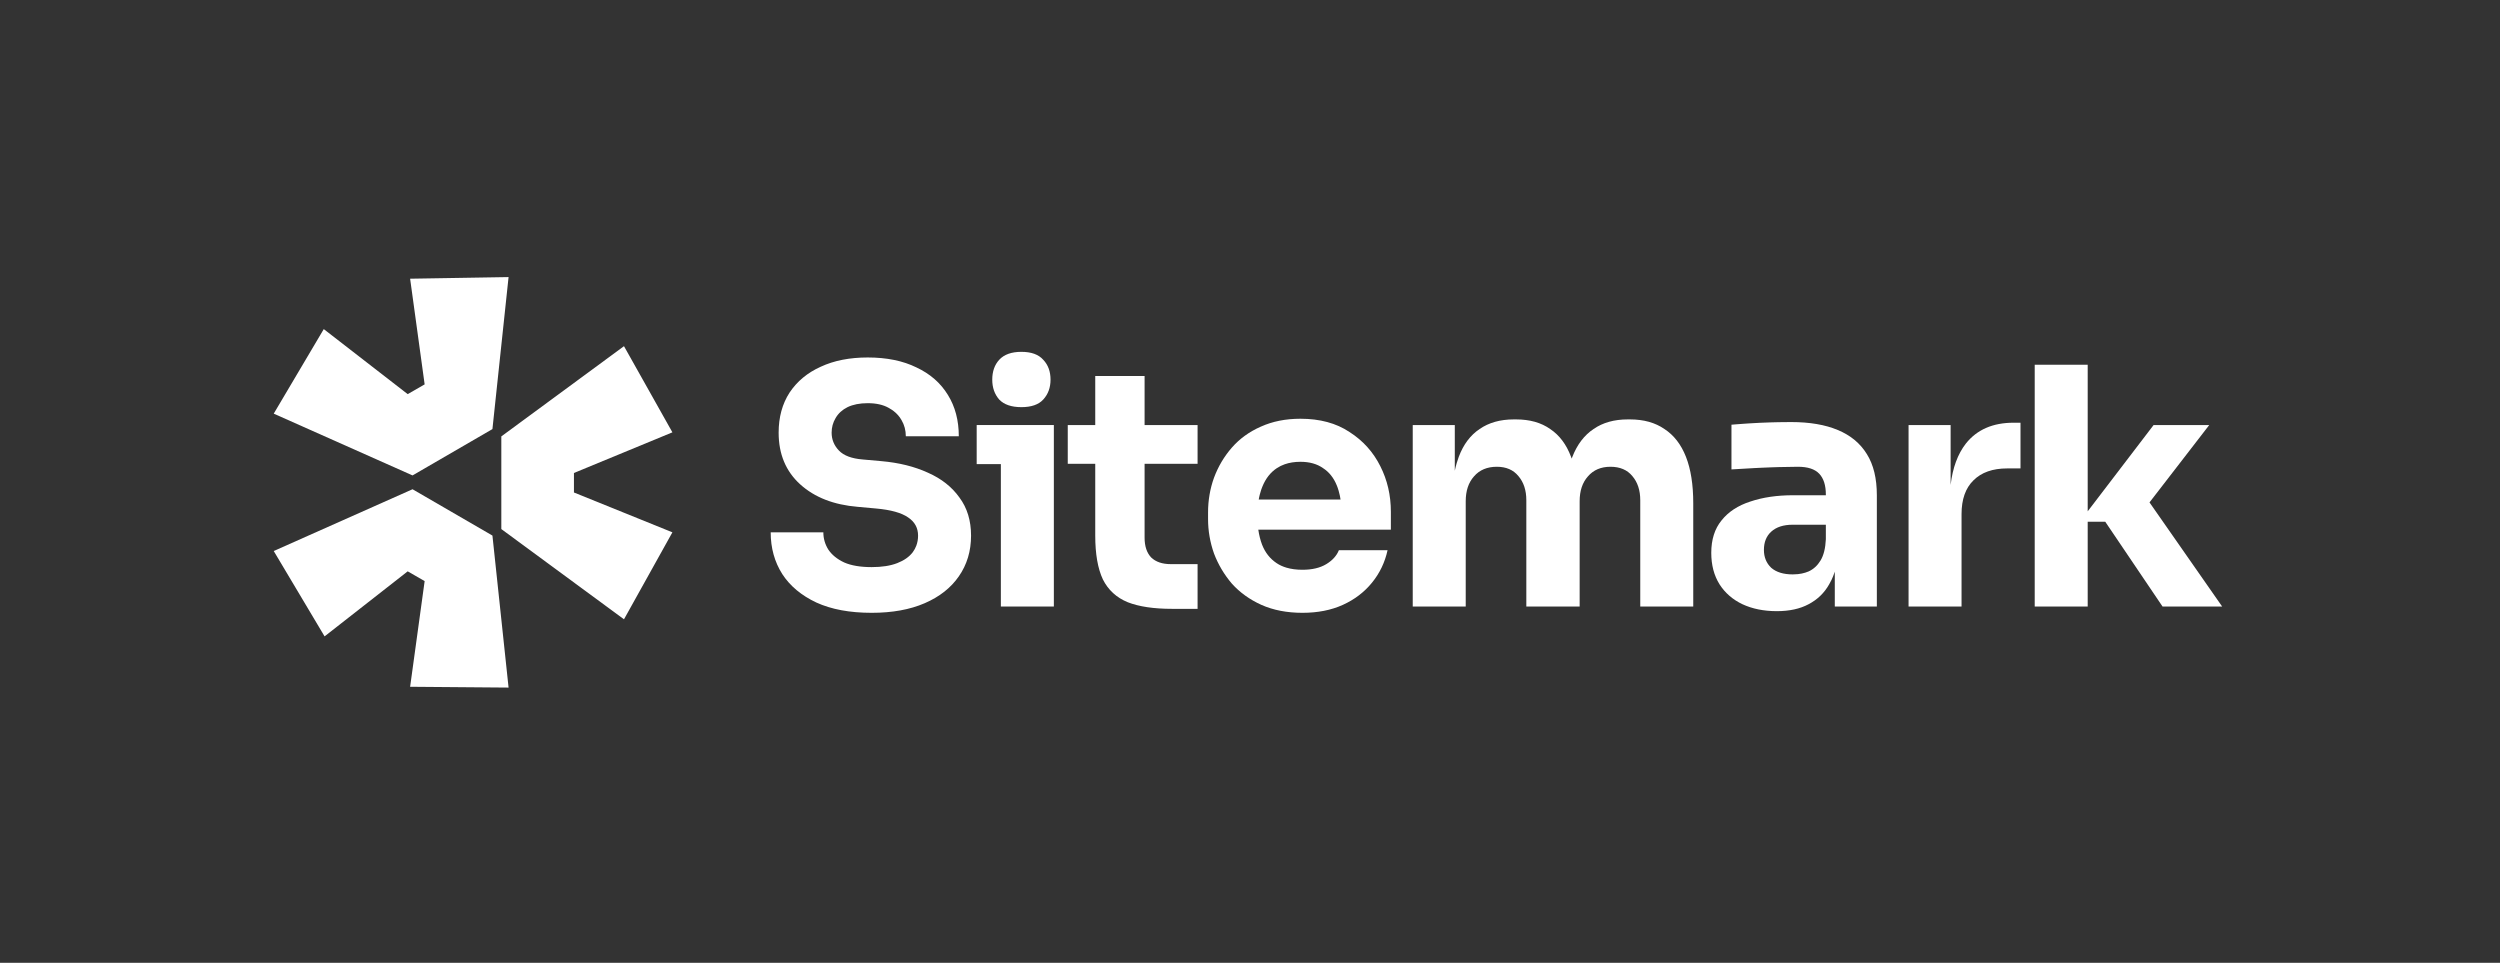 <svg width="457" height="176" viewBox="0 0 457 176" fill="rgba(255,255,255,1.0)" xmlns="http://www.w3.org/2000/svg">
<rect x="0" y="0" width="457" height="176" fill="#333333" stroke="none"/>
<path d="M50.039 100.727L75.412 89.434L90.017 97.903L92.967 125.69L74.97 125.542L77.625 106.225L74.527 104.441L59.333 116.329L50.039 100.727Z" fill="rgba(255,255,255,1.0)"/>
<path d="M91.641 96.714L114.064 113.208L122.915 97.308L104.917 90.027V86.461L122.915 79.031L114.064 63.28L91.641 79.774V96.714Z" fill="rgba(255,255,255,1.0)"/>
<path d="M90.017 78.437L92.967 50.65L74.97 50.948L77.625 70.265L74.527 72.048L59.185 60.16L50.039 75.614L75.412 86.907L90.017 78.437Z" fill="rgba(255,255,255,1.0)"/>
<path d="M182.958 84.84V110.873H192.644V77.697H178.538V84.84H182.958Z" fill="rgba(255,255,255,1.0)"/>
<path d="M182.655 73.035C183.543 73.963 184.895 74.427 186.711 74.427C188.528 74.427 189.859 73.963 190.706 73.035C191.595 72.066 192.038 70.856 192.038 69.403C192.038 67.909 191.595 66.698 190.706 65.77C189.859 64.802 188.528 64.317 186.711 64.317C184.895 64.317 183.543 64.802 182.655 65.77C181.808 66.698 181.384 67.909 181.384 69.403C181.384 70.856 181.808 72.066 182.655 73.035Z" fill="rgba(255,255,255,1.0)"/>
<path d="M149.238 110.146C151.982 111.397 155.352 112.023 159.347 112.023C163.101 112.023 166.329 111.438 169.034 110.267C171.738 109.097 173.816 107.462 175.269 105.364C176.763 103.224 177.509 100.742 177.509 97.917C177.509 95.173 176.804 92.852 175.391 90.955C174.018 89.018 172.102 87.504 169.639 86.415C167.177 85.284 164.332 84.578 161.103 84.296L157.713 83.993C155.695 83.831 154.242 83.287 153.354 82.358C152.466 81.43 152.022 80.34 152.022 79.089C152.022 78.12 152.265 77.233 152.748 76.425C153.233 75.578 153.959 74.912 154.928 74.427C155.937 73.943 157.168 73.701 158.621 73.701C160.154 73.701 161.426 73.983 162.435 74.549C162.657 74.668 162.868 74.796 163.066 74.931L163.114 74.965C163.188 75.016 163.261 75.069 163.332 75.123C163.945 75.591 164.433 76.147 164.796 76.789C165.32 77.677 165.584 78.665 165.584 79.755H175.269C175.269 76.849 174.603 74.327 173.272 72.188C171.94 70.008 170.023 68.333 167.521 67.163C165.058 65.952 162.092 65.346 158.621 65.346C155.311 65.346 152.446 65.912 150.024 67.042C147.603 68.132 145.706 69.706 144.334 71.764C143.001 73.822 142.335 76.264 142.335 79.089C142.335 83.004 143.648 86.152 146.271 88.534C148.894 90.915 152.406 92.287 156.805 92.65L160.135 92.953C162.838 93.195 164.796 93.74 166.007 94.587C167.217 95.394 167.823 96.504 167.823 97.917C167.823 98.566 167.717 99.175 167.504 99.744C167.346 100.166 167.13 100.566 166.855 100.944C166.208 101.792 165.26 102.457 164.009 102.942C162.758 103.426 161.204 103.668 159.347 103.668C157.289 103.668 155.614 103.386 154.323 102.821C153.031 102.215 152.063 101.428 151.416 100.46C150.811 99.491 150.509 98.442 150.509 97.311H140.883C140.883 100.177 141.589 102.72 143.001 104.94C144.414 107.119 146.493 108.855 149.238 110.146Z" fill="rgba(255,255,255,1.0)"/>
<path d="M214.256 111.296C210.906 111.296 208.202 110.893 206.144 110.085C204.085 109.238 202.572 107.846 201.603 105.909C200.675 103.931 200.211 101.267 200.211 97.917V84.78H195.186V77.697H200.211V68.737H209.231V77.697H218.918V84.78H209.231V98.281C209.231 99.855 209.635 101.065 210.442 101.912C211.289 102.72 212.48 103.123 214.014 103.123H218.918V111.296H214.256Z" fill="rgba(255,255,255,1.0)"/>
<path fill-rule="evenodd" clip-rule="evenodd" d="M230.58 110.57C232.759 111.539 235.262 112.023 238.087 112.023C240.871 112.023 243.334 111.539 245.473 110.57C247.612 109.601 249.388 108.249 250.8 106.514C252.213 104.778 253.162 102.801 253.645 100.581H244.746C244.343 101.59 243.576 102.437 242.446 103.123C241.316 103.81 239.862 104.153 238.087 104.153C236.987 104.153 236.004 104.023 235.138 103.762C234.479 103.564 233.888 103.291 233.365 102.942C232.154 102.135 231.266 101.004 230.701 99.552C230.544 99.138 230.41 98.705 230.297 98.254C230.182 97.797 230.089 97.322 230.019 96.828H254.251V93.558C254.251 90.531 253.605 87.746 252.314 85.204C251.022 82.62 249.145 80.542 246.684 78.968C244.262 77.354 241.275 76.546 237.723 76.546C235.019 76.546 232.597 77.031 230.458 77.999C228.361 78.927 226.605 80.199 225.192 81.813C223.78 83.428 222.69 85.264 221.922 87.323C221.196 89.34 220.833 91.459 220.833 93.679V94.89C220.833 97.029 221.196 99.128 221.922 101.186C222.69 103.204 223.78 105.04 225.192 106.695C226.645 108.31 228.44 109.601 230.58 110.57ZM230.186 90.841C230.213 90.713 230.241 90.587 230.272 90.462C230.356 90.12 230.453 89.792 230.563 89.479C230.625 89.3 230.691 89.126 230.762 88.957C231.367 87.464 232.255 86.334 233.425 85.567C233.863 85.28 234.337 85.047 234.846 84.868C235.702 84.567 236.662 84.417 237.723 84.417C239.379 84.417 240.75 84.8 241.84 85.567C242.97 86.293 243.818 87.363 244.383 88.775C244.429 88.889 244.472 89.005 244.514 89.123C244.581 89.31 244.643 89.502 244.701 89.699C244.786 89.992 244.861 90.295 244.927 90.609C244.975 90.84 245.016 91.076 245.053 91.318H230.093C230.121 91.156 230.152 90.998 230.186 90.841Z" fill="rgba(255,255,255,1.0)"/>
<path d="M258.248 110.873V77.697H265.937V86.052C266.041 85.556 266.16 85.079 266.293 84.622C266.407 84.237 266.529 83.865 266.663 83.508C267.511 81.248 268.782 79.553 270.477 78.423C272.172 77.253 274.25 76.668 276.713 76.668H277.136C279.639 76.668 281.717 77.253 283.372 78.423C285.067 79.553 286.339 81.248 287.186 83.508L287.253 83.679L287.31 83.835C287.348 83.725 287.388 83.616 287.428 83.508C288.316 81.248 289.608 79.553 291.303 78.423C292.998 77.253 295.077 76.668 297.539 76.668H297.963C300.464 76.668 302.563 77.253 304.258 78.423C305.994 79.553 307.306 81.248 308.193 83.508C309.081 85.769 309.526 88.594 309.526 91.984V110.873H299.839V91.439C299.839 89.623 299.355 88.15 298.386 87.02C297.458 85.89 296.126 85.325 294.391 85.325C292.655 85.325 291.283 85.91 290.274 87.081C289.265 88.21 288.76 89.724 288.76 91.621V110.873H279.013V91.439C279.013 89.623 278.529 88.15 277.56 87.02C276.632 85.89 275.32 85.325 273.626 85.325C271.849 85.325 270.457 85.91 269.448 87.081C268.439 88.21 267.934 89.724 267.934 91.621V110.873H258.248Z" fill="rgba(255,255,255,1.0)"/>
<path fill-rule="evenodd" clip-rule="evenodd" d="M335.4 104.48V110.873H343.088V90.531C343.088 87.464 342.483 84.962 341.272 83.024C340.061 81.046 338.286 79.573 335.945 78.605C333.645 77.636 330.799 77.152 327.409 77.152C326.674 77.152 325.907 77.16 325.107 77.176C324.635 77.185 324.15 77.198 323.655 77.212C322.323 77.253 321.031 77.313 319.781 77.394L318.825 77.458C318.334 77.493 317.873 77.526 317.439 77.56C317.113 77.586 316.804 77.611 316.512 77.636V85.809C317.763 85.728 319.155 85.647 320.689 85.567C321.118 85.545 321.543 85.524 321.965 85.504C322.575 85.476 323.176 85.451 323.771 85.43C324.241 85.413 324.707 85.398 325.169 85.385C326.621 85.345 327.792 85.325 328.68 85.325C330.456 85.325 331.747 85.748 332.555 86.596C333.362 87.444 333.765 88.715 333.765 90.41V90.531H327.772C324.826 90.531 322.223 90.915 319.962 91.681C317.702 92.408 315.946 93.558 314.696 95.132C313.444 96.666 312.819 98.644 312.819 101.065C312.819 103.285 313.323 105.202 314.332 106.817C315.341 108.391 316.733 109.601 318.509 110.449C320.326 111.296 322.425 111.72 324.805 111.72C327.106 111.72 329.043 111.296 330.618 110.449C332.232 109.601 333.483 108.391 334.371 106.817C334.527 106.551 334.673 106.276 334.809 105.99C335.001 105.586 335.172 105.161 335.323 104.715L335.4 104.48ZM333.765 98.583V95.919H327.711C326.016 95.919 324.705 96.343 323.777 97.191C322.889 97.998 322.444 99.108 322.444 100.52C322.444 101.185 322.555 101.79 322.776 102.334C322.999 102.88 323.332 103.365 323.777 103.79C324.705 104.597 326.016 105 327.711 105C328.034 105 328.346 104.984 328.647 104.953C328.893 104.927 329.132 104.89 329.363 104.843C329.807 104.753 330.226 104.624 330.618 104.455C331.506 104.052 332.232 103.386 332.796 102.457C333.362 101.529 333.685 100.238 333.765 98.583Z" fill="rgba(255,255,255,1.0)"/>
<path d="M348.885 110.873V77.697H356.574V88.647C356.942 85.521 357.871 83.001 359.359 81.087C361.377 78.544 364.282 77.273 368.077 77.273H369.348V85.627H366.926C364.263 85.627 362.204 86.354 360.751 87.807C359.298 89.219 358.571 91.278 358.571 93.982V110.873H348.885Z" fill="rgba(255,255,255,1.0)"/>
<path d="M381.631 95.374H384.84L395.313 110.873H406.21L392.93 91.839L403.849 77.697H393.679L381.631 93.471V66.679H371.945V110.873H381.631V95.374Z" fill="rgba(255,255,255,1.0)"/>
</svg>
